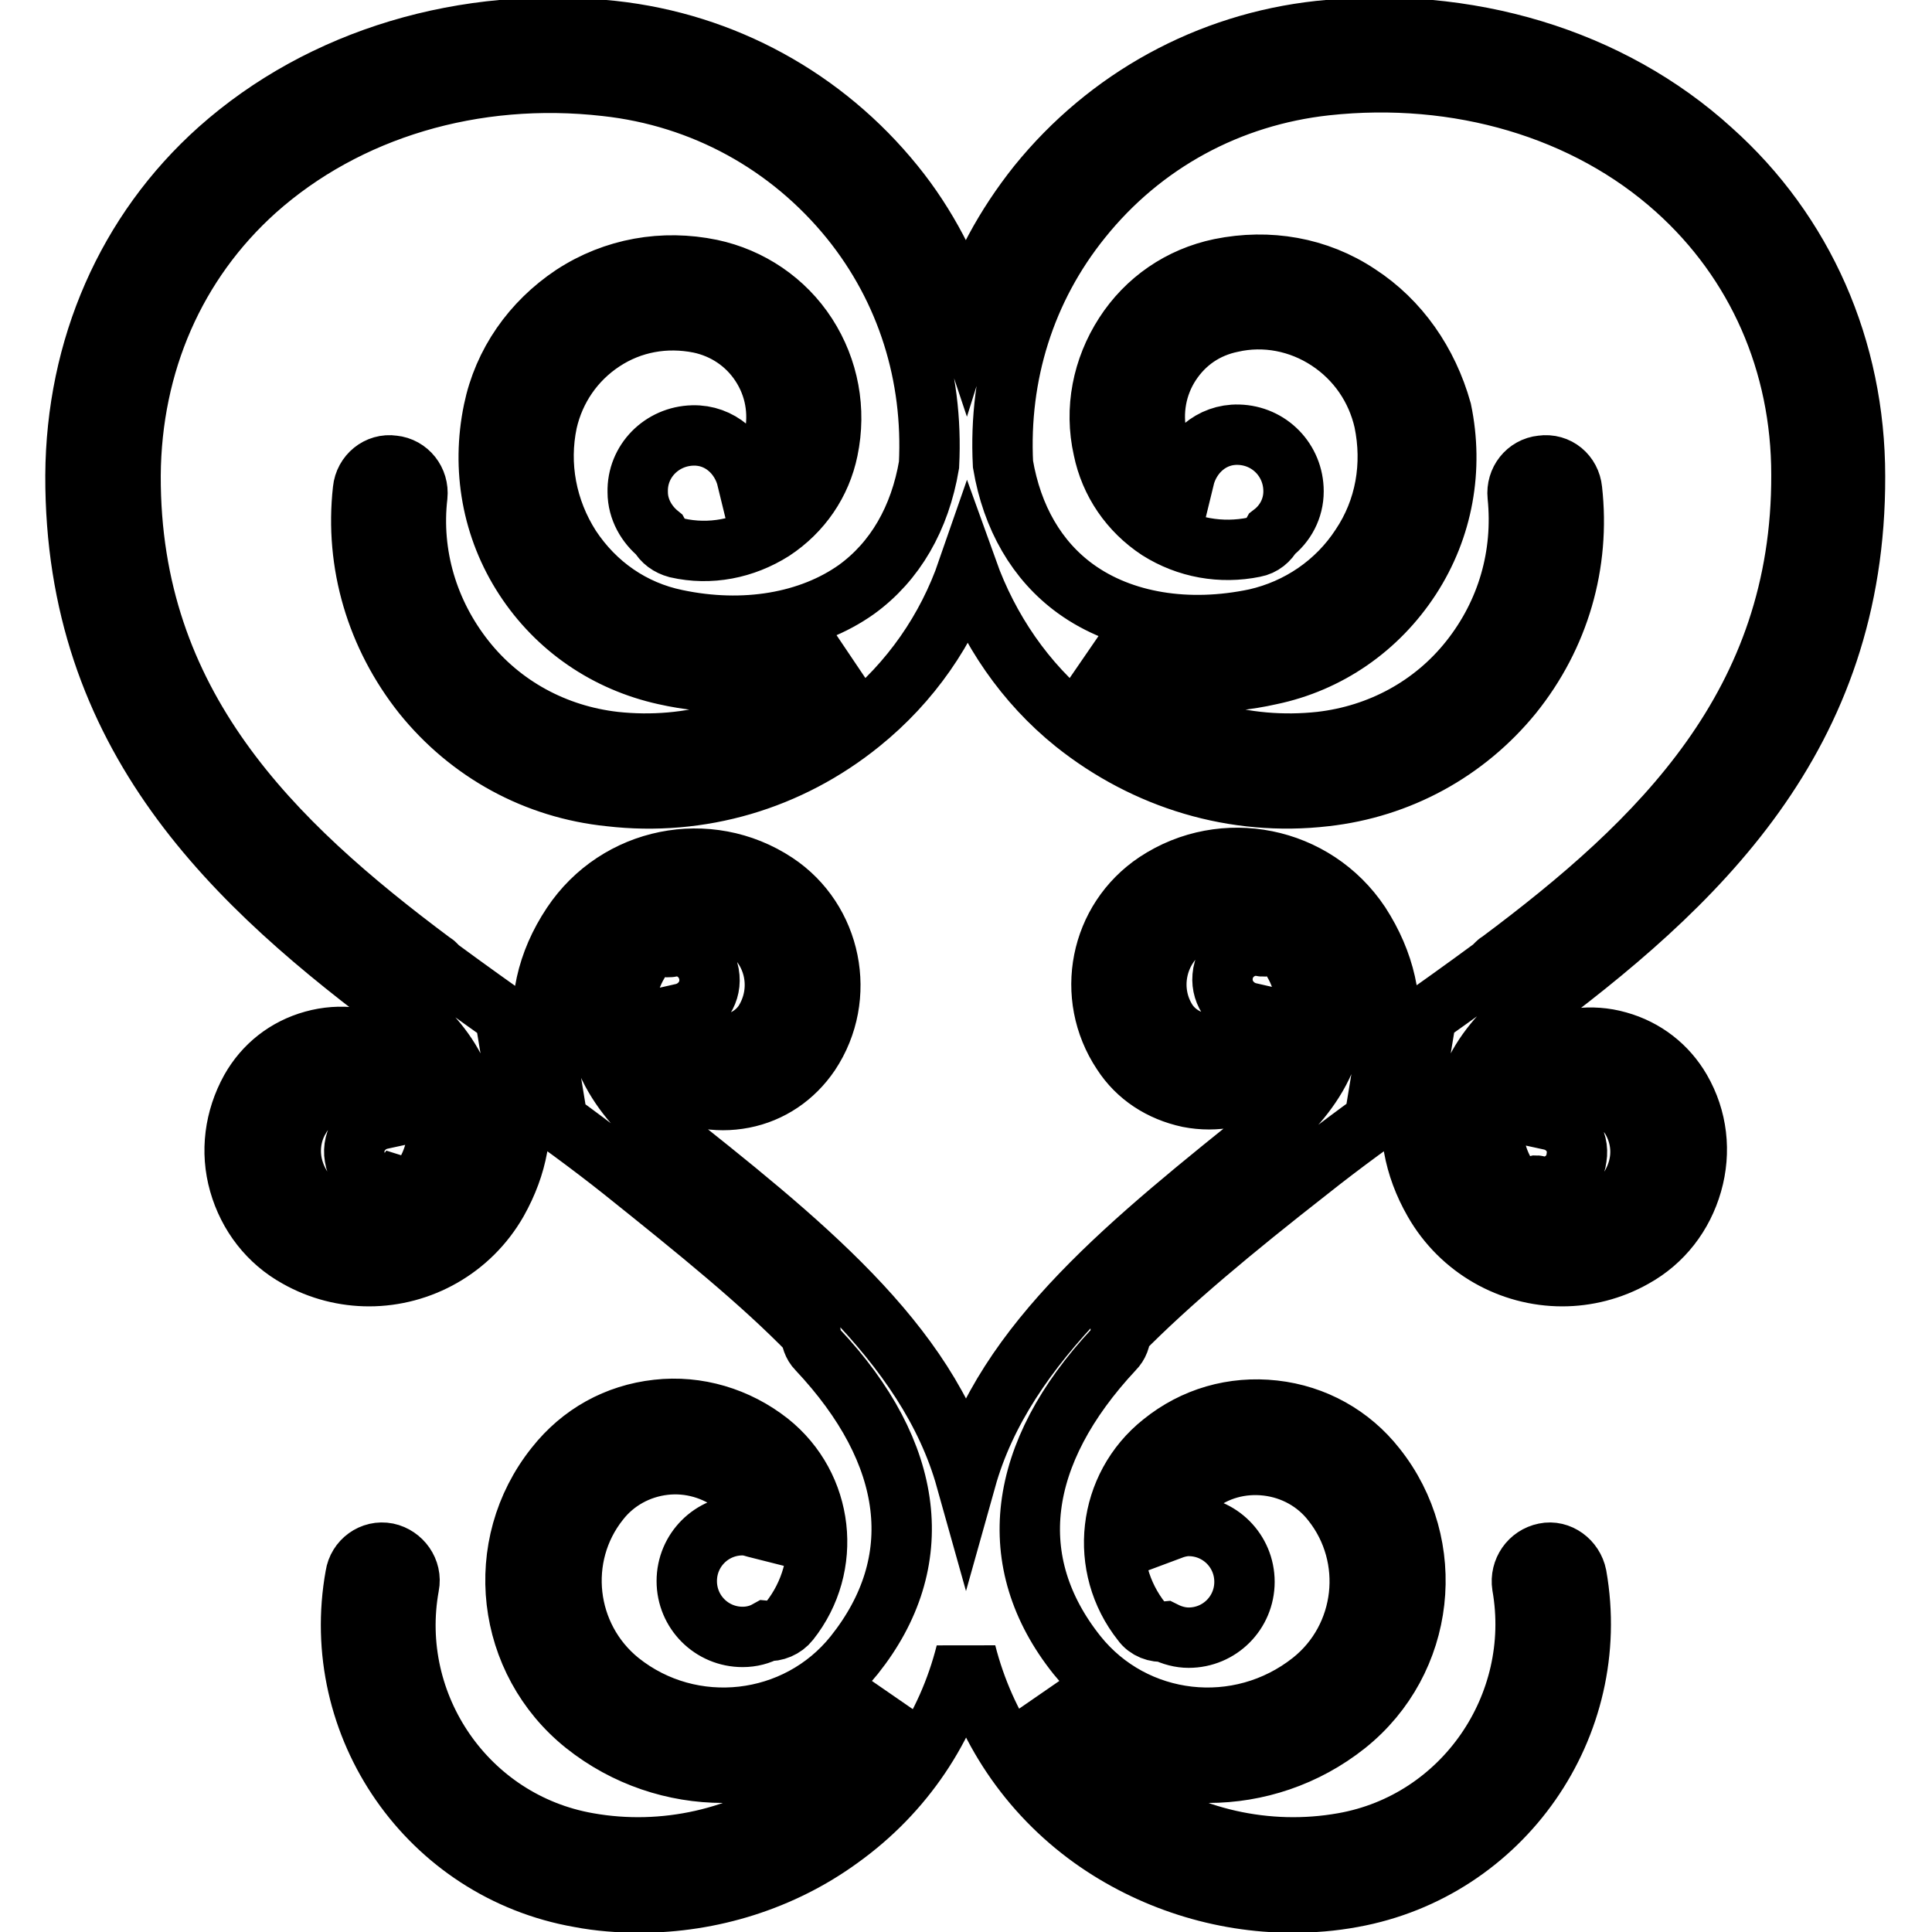 <?xml version="1.0" encoding="utf-8"?>
<!-- Svg Vector Icons : http://www.onlinewebfonts.com/icon -->
<!DOCTYPE svg PUBLIC "-//W3C//DTD SVG 1.1//EN" "http://www.w3.org/Graphics/SVG/1.1/DTD/svg11.dtd">
<svg version="1.1" xmlns="http://www.w3.org/2000/svg" xmlns:xlink="http://www.w3.org/1999/xlink" x="0px" y="0px" viewBox="0 0 256 256" enable-background="new 0 0 256 256" xml:space="preserve">
<g><g><g><path stroke-width="8" fill-opacity="0" stroke="#000000"  d="M214.4,138c-3.5-1-7.3-0.5-10.5,1.3c-2.7,1.5-4.7,4-5.6,7.1c-0.8,3-0.5,6.2,1.1,9c0.9,1.5,2.6,2.1,4.2,1.7c0.1,0,0.2,0.1,0.2,0.1c2.5,0.4,4.8-1.3,5.1-3.8c0.4-2.4-1.2-4.5-3.5-5c0.4-1.1,1-2,2-2.5c1.5-0.9,3.3-1.1,4.9-0.6c1.7,0.5,3,1.5,3.9,3c1.2,2.1,1.5,4.5,0.8,6.8c-0.7,2.3-2.2,4.2-4.3,5.4c-5.9,3.3-13.3,1.2-16.6-4.6c-5.5-9.7,0.7-17.3,5.5-21.4c23.3-17.2,44.3-36.9,44.2-71.4c0-16.9-6.8-32.3-19-43.2C213.4,7.7,194.4,2,174.8,4.1c-14.7,1.6-28,8.9-37.3,20.4c-4.3,5.4-7.5,11.3-9.5,17.7c-2.1-6.3-5.2-12.4-9.5-17.7C109.2,13,95.9,5.7,81.2,4.1C61.6,2,42.6,7.7,29,19.8C16.8,30.7,10.1,46.1,10,63c-0.1,34.5,20.9,54.2,44.2,71.4c4.9,4.1,11,11.7,5.6,21.4c-3.3,5.9-10.7,7.9-16.6,4.6c-2.1-1.2-3.6-3.1-4.3-5.4c-0.7-2.3-0.4-4.8,0.8-6.8c0.8-1.5,2.2-2.6,3.9-3c1.7-0.5,3.4-0.3,4.9,0.6c1,0.6,1.7,1.4,2,2.5c-2.3,0.5-3.9,2.7-3.5,5c0.4,2.5,2.7,4.2,5.1,3.8c0.1,0,0.1,0,0.2-0.1c1.6,0.5,3.4-0.2,4.2-1.7c1.5-2.7,1.9-5.9,1.1-9c-0.9-3-2.8-5.5-5.6-7.1c-3.2-1.8-6.9-2.3-10.5-1.3c-3.6,1-6.5,3.3-8.3,6.5c-2.1,3.8-2.7,8.2-1.5,12.4c1.2,4.2,3.9,7.7,7.7,9.8c3,1.7,6.3,2.5,9.5,2.5c6.8,0,13.4-3.6,17-9.9c2.7-4.8,3.5-9.6,2.7-14.4c4.8,3.4,9.5,6.8,13.9,10.3c10,8,18.4,14.8,24.9,21.5c0.1,0.8,0.3,1.6,0.9,2.2c13,13.8,14.7,28.2,4.9,40.5c-7.6,9.5-21.6,11.1-31.1,3.5c-7.3-5.9-8.5-16.6-2.7-23.9c2.1-2.7,5.2-4.4,8.6-4.8c3.4-0.4,6.8,0.6,9.5,2.7c1.9,1.5,2.9,3.6,3.3,5.8c-0.8-0.2-1.5-0.5-2.4-0.5c-4.1,0-7.4,3.3-7.4,7.4c0,4.1,3.3,7.4,7.4,7.4c1.2,0,2.3-0.3,3.2-0.8c1.1,0.1,2.3-0.4,3-1.3c5.8-7.3,4.6-17.9-2.7-23.7c-4.2-3.3-9.5-4.9-14.8-4.3c-5.4,0.6-10.1,3.2-13.5,7.5c-8.4,10.5-6.6,25.8,3.9,34.2c5.4,4.3,11.9,6.4,18.3,6.4c8.2,0,16.2-3.5,22-10c-2.6,5-6.2,9.4-11,12.8c-8.3,5.9-18.8,8.3-28.9,6.5c-16-2.8-26.6-18.2-23.7-34.1c0.4-2-1-3.9-2.9-4.3c-2-0.4-3.9,1-4.2,3c-3.6,19.9,9.7,39.1,29.7,42.6c2.6,0.5,5.3,0.7,8,0.7c9.4,0,18.8-2.9,26.5-8.5c8.5-6.1,14.2-14.7,16.7-24.6c2.5,9.8,8.2,18.5,16.7,24.6c7.7,5.5,17.1,8.5,26.5,8.5c2.7,0,5.3-0.2,8-0.7c19.9-3.6,33.2-22.7,29.7-42.6c-0.4-2-2.3-3.4-4.2-3c-2,0.4-3.3,2.3-3,4.3c2.8,15.9-7.8,31.3-23.7,34.1c-10.1,1.8-20.6-0.6-28.9-6.5c-4.8-3.4-8.4-7.8-11-12.8c5.8,6.5,13.8,10,22,10c6.4,0,12.9-2.1,18.3-6.4c10.5-8.4,12.2-23.7,3.9-34.1c-3.3-4.2-8.1-6.9-13.5-7.5c-5.4-0.6-10.6,0.9-14.8,4.3c-7.3,5.8-8.5,16.4-2.7,23.7c0.7,1,1.9,1.4,3,1.3c1,0.5,2.1,0.8,3.2,0.8c4.1,0,7.4-3.3,7.4-7.4c0-4.1-3.3-7.4-7.4-7.4c-0.8,0-1.6,0.2-2.4,0.5c0.4-2.2,1.5-4.3,3.3-5.8c2.7-2.2,6.1-3.1,9.5-2.7c3.4,0.4,6.5,2.1,8.6,4.8c5.8,7.3,4.6,18-2.7,23.8c-9.6,7.6-23.5,6-31.1-3.5c-9.8-12.3-8-26.7,4.9-40.5c0.6-0.6,0.9-1.4,0.9-2.3c6.5-6.6,14.8-13.5,24.9-21.4c4.4-3.5,9.1-6.9,13.9-10.3c-0.8,4.8,0,9.7,2.7,14.4c3.6,6.3,10.2,9.9,17,9.9c3.2,0,6.5-0.8,9.5-2.5c3.8-2.1,6.5-5.6,7.7-9.8c1.2-4.2,0.7-8.6-1.5-12.4C220.9,141.3,218,139,214.4,138z M183.8,138.3c0.9-5.4-0.3-10.8-3.6-15.9c-6-9-18.1-11.4-27-5.5c-7.5,5-9.5,15.1-4.5,22.6c2,3.1,5.1,5.1,8.8,5.9c3.6,0.7,7.3,0,10.3-2.1c5.4-3.6,6.8-10.9,3.3-16.3c-0.9-1.3-2.4-1.9-3.8-1.6c-0.2,0-0.3-0.1-0.4-0.1c-2.5-0.2-4.7,1.6-4.9,4.1c-0.2,2.3,1.4,4.3,3.6,4.8c-0.2,1.2-0.8,2.3-1.9,3c-2.9,2-7,1.1-9-1.8c-2.7-4.1-1.6-9.7,2.5-12.5c5.6-3.7,13.1-2.1,16.8,3.4c6.6,9.9-0.2,18.5-4.9,22.7c0,0,0,0,0,0.1c-0.1,0.1-0.3,0.2-0.4,0.3C150,164.4,133.1,177.8,128,196c-5.1-18.2-22-31.6-40.8-46.5c-0.1-0.1-0.3-0.2-0.4-0.3c0,0,0-0.1,0-0.1c-4.7-4.2-11.5-12.7-4.9-22.7c3.7-5.6,11.3-7.1,16.8-3.4c4.1,2.8,5.2,8.3,2.5,12.5c-2,2.9-6,3.8-8.9,1.8c-1.1-0.7-1.7-1.8-1.9-3c2.2-0.5,3.8-2.5,3.6-4.8c-0.2-2.5-2.4-4.4-4.9-4.1c-0.2,0-0.3,0.1-0.4,0.1c-1.4-0.3-2.9,0.3-3.8,1.6c-3.6,5.4-2.1,12.7,3.3,16.3c3,2.1,6.7,2.8,10.3,2.1c3.6-0.7,6.7-2.8,8.8-5.9c5-7.5,2.9-17.7-4.5-22.6c-8.9-5.9-21-3.5-27,5.5c-3.4,5.1-4.5,10.5-3.6,15.9c-0.9-0.6-1.7-1.3-2.6-1.9c-3.8-2.7-7.6-5.4-11.4-8.2c-0.2-0.2-0.4-0.4-0.6-0.6c-0.1-0.1-0.2-0.1-0.3-0.2C36,111.6,17.2,93.4,17.3,63c0.1-14.8,5.9-28.2,16.6-37.8c12-10.7,28.9-15.8,46.4-13.8c12.8,1.4,24.3,7.7,32.4,17.7c7.5,9.3,11,20.7,10.4,32.5c-1.2,7.1-4.5,12.8-9.6,16.5c-6.2,4.4-14.9,5.9-23.9,4c-5.8-1.2-10.7-4.6-14-9.6c-3.2-5-4.3-10.9-3.1-16.6c1-4.4,3.6-8.2,7.4-10.7s8.3-3.3,12.8-2.4c3.3,0.7,6.2,2.6,8.1,5.5c1.9,2.9,2.5,6.3,1.8,9.7c-0.5,2.2-1.8,4.1-3.6,5.5c-0.8-3.3-3.6-5.9-7.2-5.8c-4.1,0.1-7.4,3.4-7.3,7.5c0,2.3,1.2,4.3,2.8,5.6c0.5,0.9,1.3,1.5,2.4,1.8c4.4,1,8.9,0.1,12.7-2.3c3.8-2.5,6.4-6.3,7.3-10.7c1.1-5.3,0.1-10.7-2.8-15.2c-2.9-4.5-7.5-7.6-12.7-8.7c-6.3-1.3-12.8-0.2-18.3,3.4c-5.4,3.6-9.2,9-10.5,15.3c-1.6,7.7-0.2,15.6,4.1,22.2c4.3,6.6,10.9,11.1,18.6,12.8c3.1,0.7,6.2,1,9.2,1c5.3,0,10.3-1.1,14.8-3c-1,1-1.8,2-2.9,2.8c-7.9,6.3-17.8,9.2-27.8,8.1c-7.8-0.9-14.9-4.7-19.8-10.9c-4.9-6.2-7.2-13.9-6.3-21.7c0.2-2-1.2-3.8-3.2-4c-2-0.3-3.8,1.2-4,3.2c-1.1,9.8,1.8,19.4,7.9,27.1c6.2,7.7,15,12.5,24.8,13.5c12,1.4,23.8-2.1,33.2-9.7c6.7-5.4,11.5-12.4,14.2-20.2c2.8,7.8,7.6,14.9,14.2,20.2c9.4,7.5,21.2,11.1,33.2,9.7c9.8-1.1,18.6-5.9,24.8-13.5c6.2-7.7,9-17.3,7.9-27.1c-0.2-2-1.9-3.5-4-3.2c-2,0.2-3.4,2-3.2,4c0.8,7.9-1.4,15.5-6.3,21.7c-4.9,6.2-12,10-19.8,10.9c-10.1,1.1-19.9-1.8-27.8-8.1c-1.1-0.9-2-1.9-2.9-2.8c4.5,2,9.5,3,14.8,3c3,0,6.1-0.3,9.2-1c7.7-1.6,14.3-6.2,18.6-12.8c4.3-6.6,5.7-14.5,4.1-22.2C189.2,48,185.4,42.5,180,39c-5.4-3.6-11.9-4.7-18.3-3.4c-5.3,1.1-9.8,4.2-12.7,8.7c-2.9,4.5-4,9.9-2.8,15.2c0.9,4.4,3.5,8.2,7.3,10.7c3.8,2.4,8.3,3.2,12.7,2.3c1.1-0.2,1.9-0.9,2.4-1.8c1.7-1.3,2.8-3.3,2.8-5.6c0-4.1-3.2-7.4-7.3-7.5c-3.6-0.1-6.4,2.5-7.2,5.8c-1.8-1.4-3.1-3.2-3.6-5.5c-0.7-3.3-0.1-6.8,1.8-9.7c1.9-2.9,4.7-4.8,8.1-5.5c4.4-1,9-0.1,12.8,2.4c3.8,2.5,6.4,6.3,7.4,10.7c1.2,5.8,0.2,11.7-3.1,16.6c-3.2,4.9-8.2,8.3-13.9,9.6c-9,1.9-17.7,0.5-23.9-4c-5.1-3.7-8.4-9.4-9.6-16.5c-0.6-11.8,2.9-23.2,10.4-32.5c8.1-10.1,19.6-16.3,32.4-17.7c17.5-1.9,34.5,3.1,46.4,13.8c10.7,9.6,16.6,23,16.6,37.8c0.1,30.4-18.7,48.6-40,64.5c-0.1,0.1-0.2,0.1-0.3,0.2c-0.2,0.2-0.4,0.4-0.6,0.6c-3.8,2.8-7.6,5.5-11.4,8.2C185.6,137.1,184.7,137.7,183.8,138.3z"/></g><g></g><g></g><g></g><g></g><g></g><g></g><g></g><g></g><g></g><g></g><g></g><g></g><g></g><g></g><g></g></g></g>
</svg>